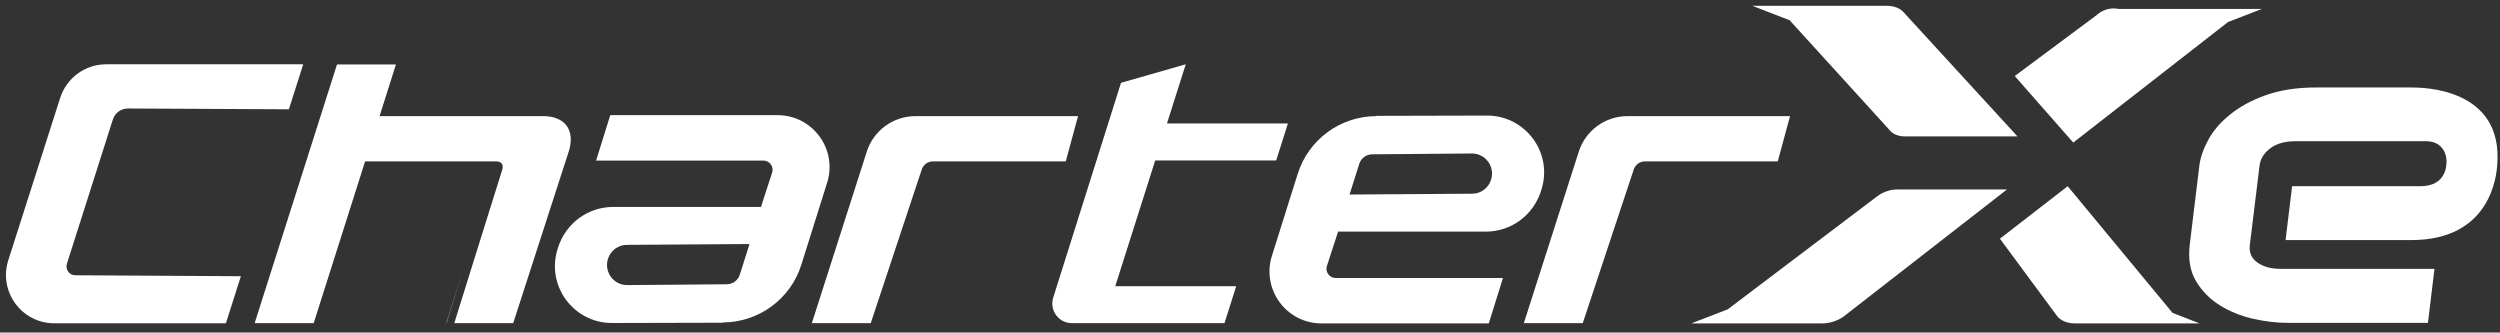 <svg width="203" height="27" viewBox="0 0 203 27" fill="none" xmlns="http://www.w3.org/2000/svg">
<rect x="0" y="0" width="203" height="27" fill="#333333" stroke="none"/>
<path d="M8.609 5.221H24.62L23.458 8.875L10.391 8.809C9.827 8.809 9.339 9.163 9.162 9.706L5.431 21.422C5.287 21.876 5.63 22.352 6.106 22.352L19.56 22.429L18.342 26.25H4.401C1.754 26.25 -0.128 23.67 0.669 21.145L4.888 7.945C5.408 6.329 6.914 5.221 8.62 5.221H8.609Z" fill="white"/>
<path d="M36.236 26.238H36.258L37.654 21.765L36.236 26.238Z" fill="white"/>
<path d="M91.013 6.727L96.284 5.221L94.756 10.027H104.578L103.626 13.028H93.804L90.559 23.238H100.381L99.429 26.239H87.038C85.964 26.239 85.2 25.198 85.521 24.168L91.025 6.727H91.013Z" fill="white"/>
<path d="M111.742 9.407L120.756 9.385C123.878 9.385 126.115 12.419 125.163 15.398L125.13 15.508C124.498 17.491 122.694 18.808 120.645 18.808C116.094 18.808 108.653 18.808 108.653 18.808L107.745 21.599C107.59 22.075 107.944 22.573 108.454 22.573H122.04L120.889 26.261H107.302C104.456 26.261 102.419 23.492 103.282 20.768L105.375 14.113C106.25 11.334 108.83 9.44 111.742 9.429V9.407ZM109.594 15.796L119.538 15.73C120.246 15.73 120.867 15.265 121.077 14.589C121.409 13.537 120.623 12.452 119.505 12.463L111.432 12.53C110.945 12.53 110.513 12.851 110.369 13.316L109.583 15.796H109.594Z" fill="white"/>
<path d="M58.701 26.205L49.687 26.227C46.565 26.227 44.328 23.193 45.28 20.214L45.313 20.103C45.945 18.121 47.749 16.803 49.798 16.803C54.349 16.803 61.79 16.803 61.79 16.803L62.698 14.013C62.853 13.537 62.499 13.039 61.989 13.039H48.403L49.554 9.351H63.141C65.987 9.351 68.024 12.119 67.161 14.844L65.068 21.499C64.193 24.278 61.613 26.172 58.701 26.183V26.205ZM60.849 19.816L50.905 19.882C50.197 19.882 49.577 20.347 49.366 21.023C49.034 22.075 49.82 23.16 50.939 23.149L59.011 23.082C59.498 23.082 59.93 22.761 60.074 22.296L60.86 19.816H60.849Z" fill="white"/>
<path d="M123.736 26.238L128.199 12.308C128.752 10.591 130.347 9.429 132.152 9.429H145.351L144.354 13.105H133.569C133.16 13.105 132.783 13.371 132.661 13.758L128.52 26.238H123.736Z" fill="white"/>
<path d="M65.922 26.238L70.384 12.308C70.938 10.591 72.532 9.429 74.337 9.429H87.537L86.54 13.105H75.755C75.345 13.105 74.969 13.371 74.847 13.758L70.706 26.238H65.922Z" fill="white"/>
<path d="M46.345 11.3C46.345 11.61 46.301 11.943 46.179 12.308L41.672 26.238H36.889L38.284 21.765L40.786 13.77C40.908 13.371 40.709 13.105 40.299 13.105H29.647L25.472 26.238H20.678L27.366 5.232H32.15L30.821 9.429H44.086C45.515 9.429 46.334 10.149 46.345 11.3Z" fill="white"/>
<path d="M202.774 13.437C202.707 14.201 202.286 19.494 195.798 19.494H185.588L186.12 15.12H196.528C198.145 15.12 198.61 14.113 198.654 13.282C198.721 12.308 198.156 11.466 197.005 11.466H186.408C185.544 11.466 184.857 11.654 184.348 12.042C183.828 12.429 183.54 12.905 183.473 13.47L182.687 19.893C182.61 20.502 182.82 20.978 183.307 21.321C183.794 21.665 184.426 21.831 185.201 21.831H197.68L197.149 26.216H185.743C184.868 26.216 183.938 26.105 182.953 25.884C181.967 25.662 181.07 25.297 180.262 24.799C179.454 24.3 178.811 23.647 178.324 22.838C177.837 22.03 177.671 21.045 177.804 19.893L178.59 13.437C178.668 12.806 178.9 12.119 179.299 11.377C179.697 10.636 180.273 9.96 181.048 9.329C181.812 8.698 182.776 8.166 183.938 7.745C185.101 7.324 186.474 7.103 188.069 7.103H195.798C196.672 7.103 203.305 7.114 202.774 13.437Z" fill="white"/>
<path d="M183.673 0.725L180.916 1.788L168.348 11.577L163.598 6.173L170.208 1.256C170.673 0.824 171.338 0.581 172.035 0.725H183.673Z" fill="white"/>
<path d="M163.82 11.078H154.685C154.12 11.078 153.644 10.868 153.39 10.513L145.317 1.644L142.283 0.47H153.19C153.788 0.47 154.309 0.669 154.608 1.034L163.82 11.078Z" fill="white"/>
<path d="M178.604 26.26H168.483C167.874 26.26 167.353 26.049 167.043 25.673L162.393 19.383L167.896 15.12L176.411 25.407L178.604 26.26Z" fill="white"/>
<path d="M162.966 15.386L149.712 25.695C149.202 26.061 148.56 26.26 147.962 26.26H137.332L140.289 25.119L152.414 15.95C152.879 15.596 153.477 15.386 154.03 15.386H162.966Z" fill="white"/>
</svg>
